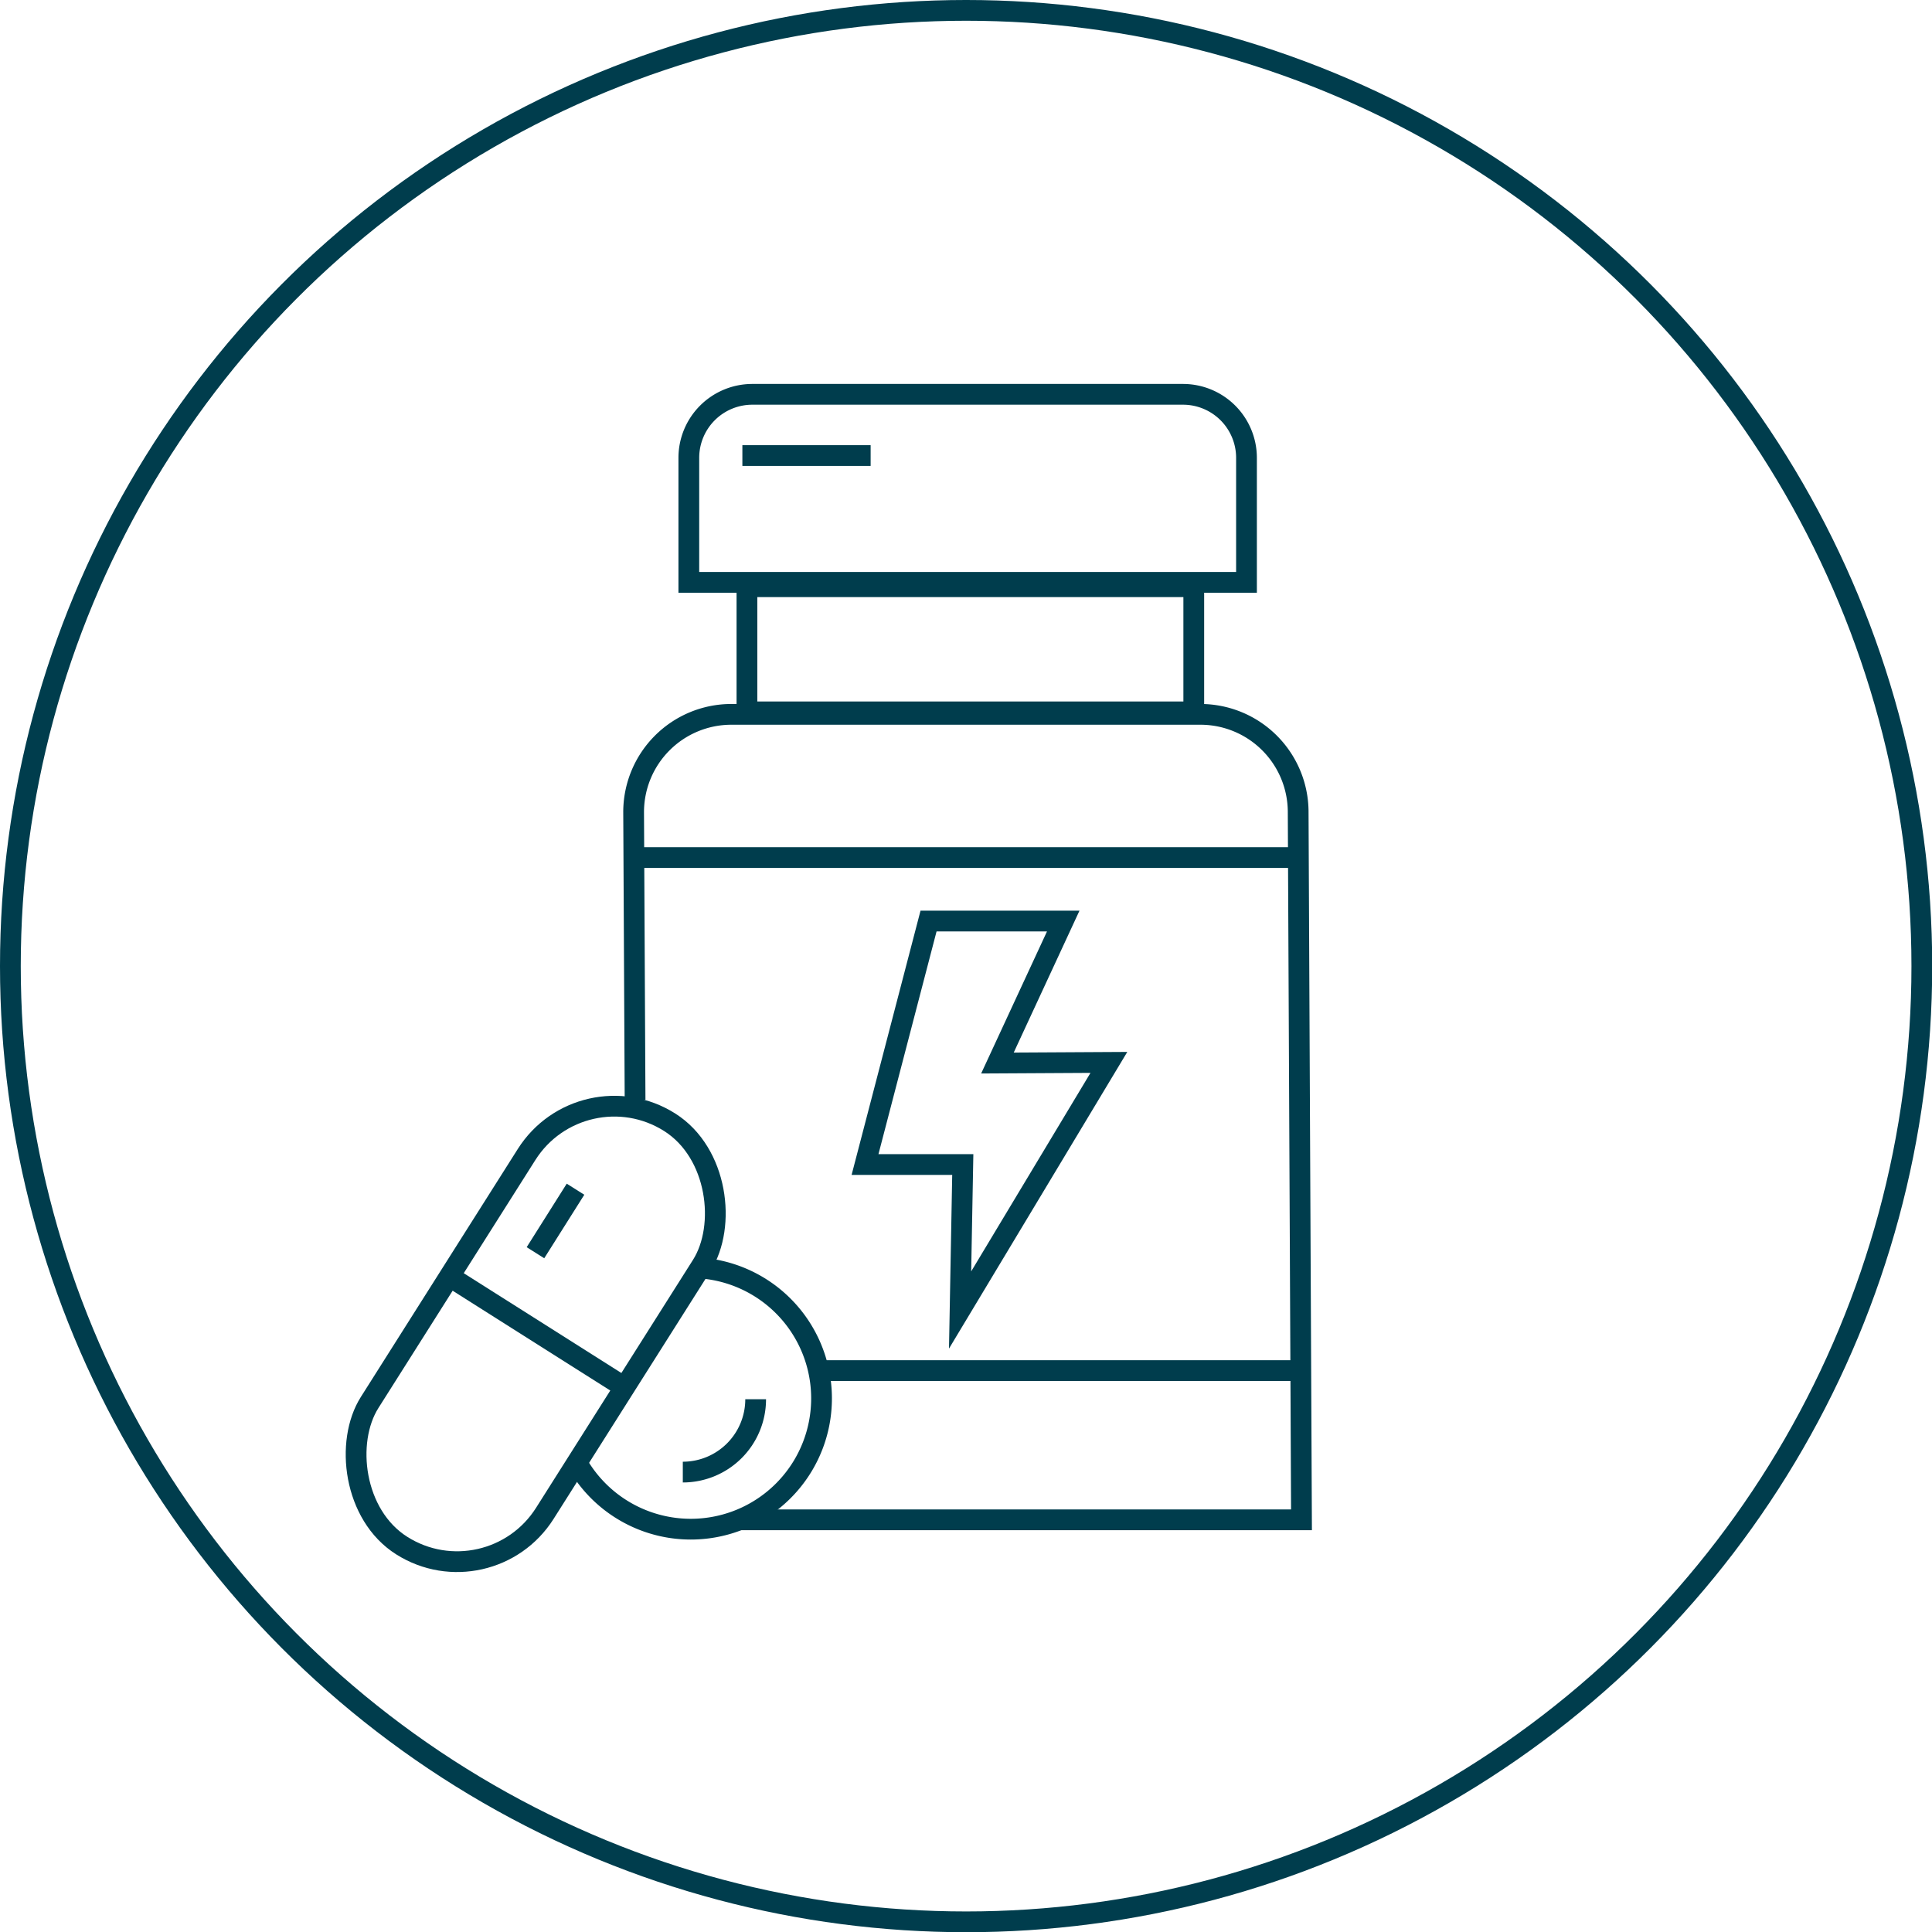 <?xml version="1.0" encoding="UTF-8"?> <svg xmlns="http://www.w3.org/2000/svg" viewBox="0 0 93.09 93.09"><defs><style>.a{fill:none;stroke:#003d4d;stroke-miterlimit:10;}</style></defs><path class="a" d="M30.6,53l-.07-13.86a4.71,4.71,0,0,1,4.7-4.72H57.85a4.71,4.71,0,0,1,4.7,4.68l.16,34.13H35.59"></path><rect class="a" x="35.99" y="28.27" width="21.53" height="6.03"></rect><path class="a" d="M36.25,19H57a3.06,3.06,0,0,1,3.06,3.06v6a0,0,0,0,1,0,0H33.19a0,0,0,0,1,0,0v-6A3.06,3.06,0,0,1,36.25,19Z"></path><line class="a" x1="35.77" y1="21.95" x2="41.95" y2="21.95"></line><rect class="a" x="20.82" y="52.2" width="9.99" height="24.14" rx="5" transform="translate(38.37 -3.84) rotate(32.33)"></rect><line class="a" x1="21.89" y1="61.65" x2="29.85" y2="66.69"></line><line class="a" x1="25.8" y1="60.36" x2="27.73" y2="57.3"></line><path class="a" d="M33.63,61.09a6.3,6.3,0,1,1-5.7,9.61"></path><path class="a" d="M36.41,67.42a3.51,3.51,0,0,1-3.51,3.51"></path><line class="a" x1="30.76" y1="41.32" x2="62.45" y2="41.32"></line><line class="a" x1="39.45" y1="66.04" x2="62.45" y2="66.04"></line><polygon class="a" points="44.74 44.38 51.23 44.38 48.06 51.22 53.43 51.19 46.26 63.12 46.39 56.11 41.68 56.11 44.74 44.38"></polygon><circle class="a" cx="46.55" cy="46.55" r="46.05"></circle></svg> 
